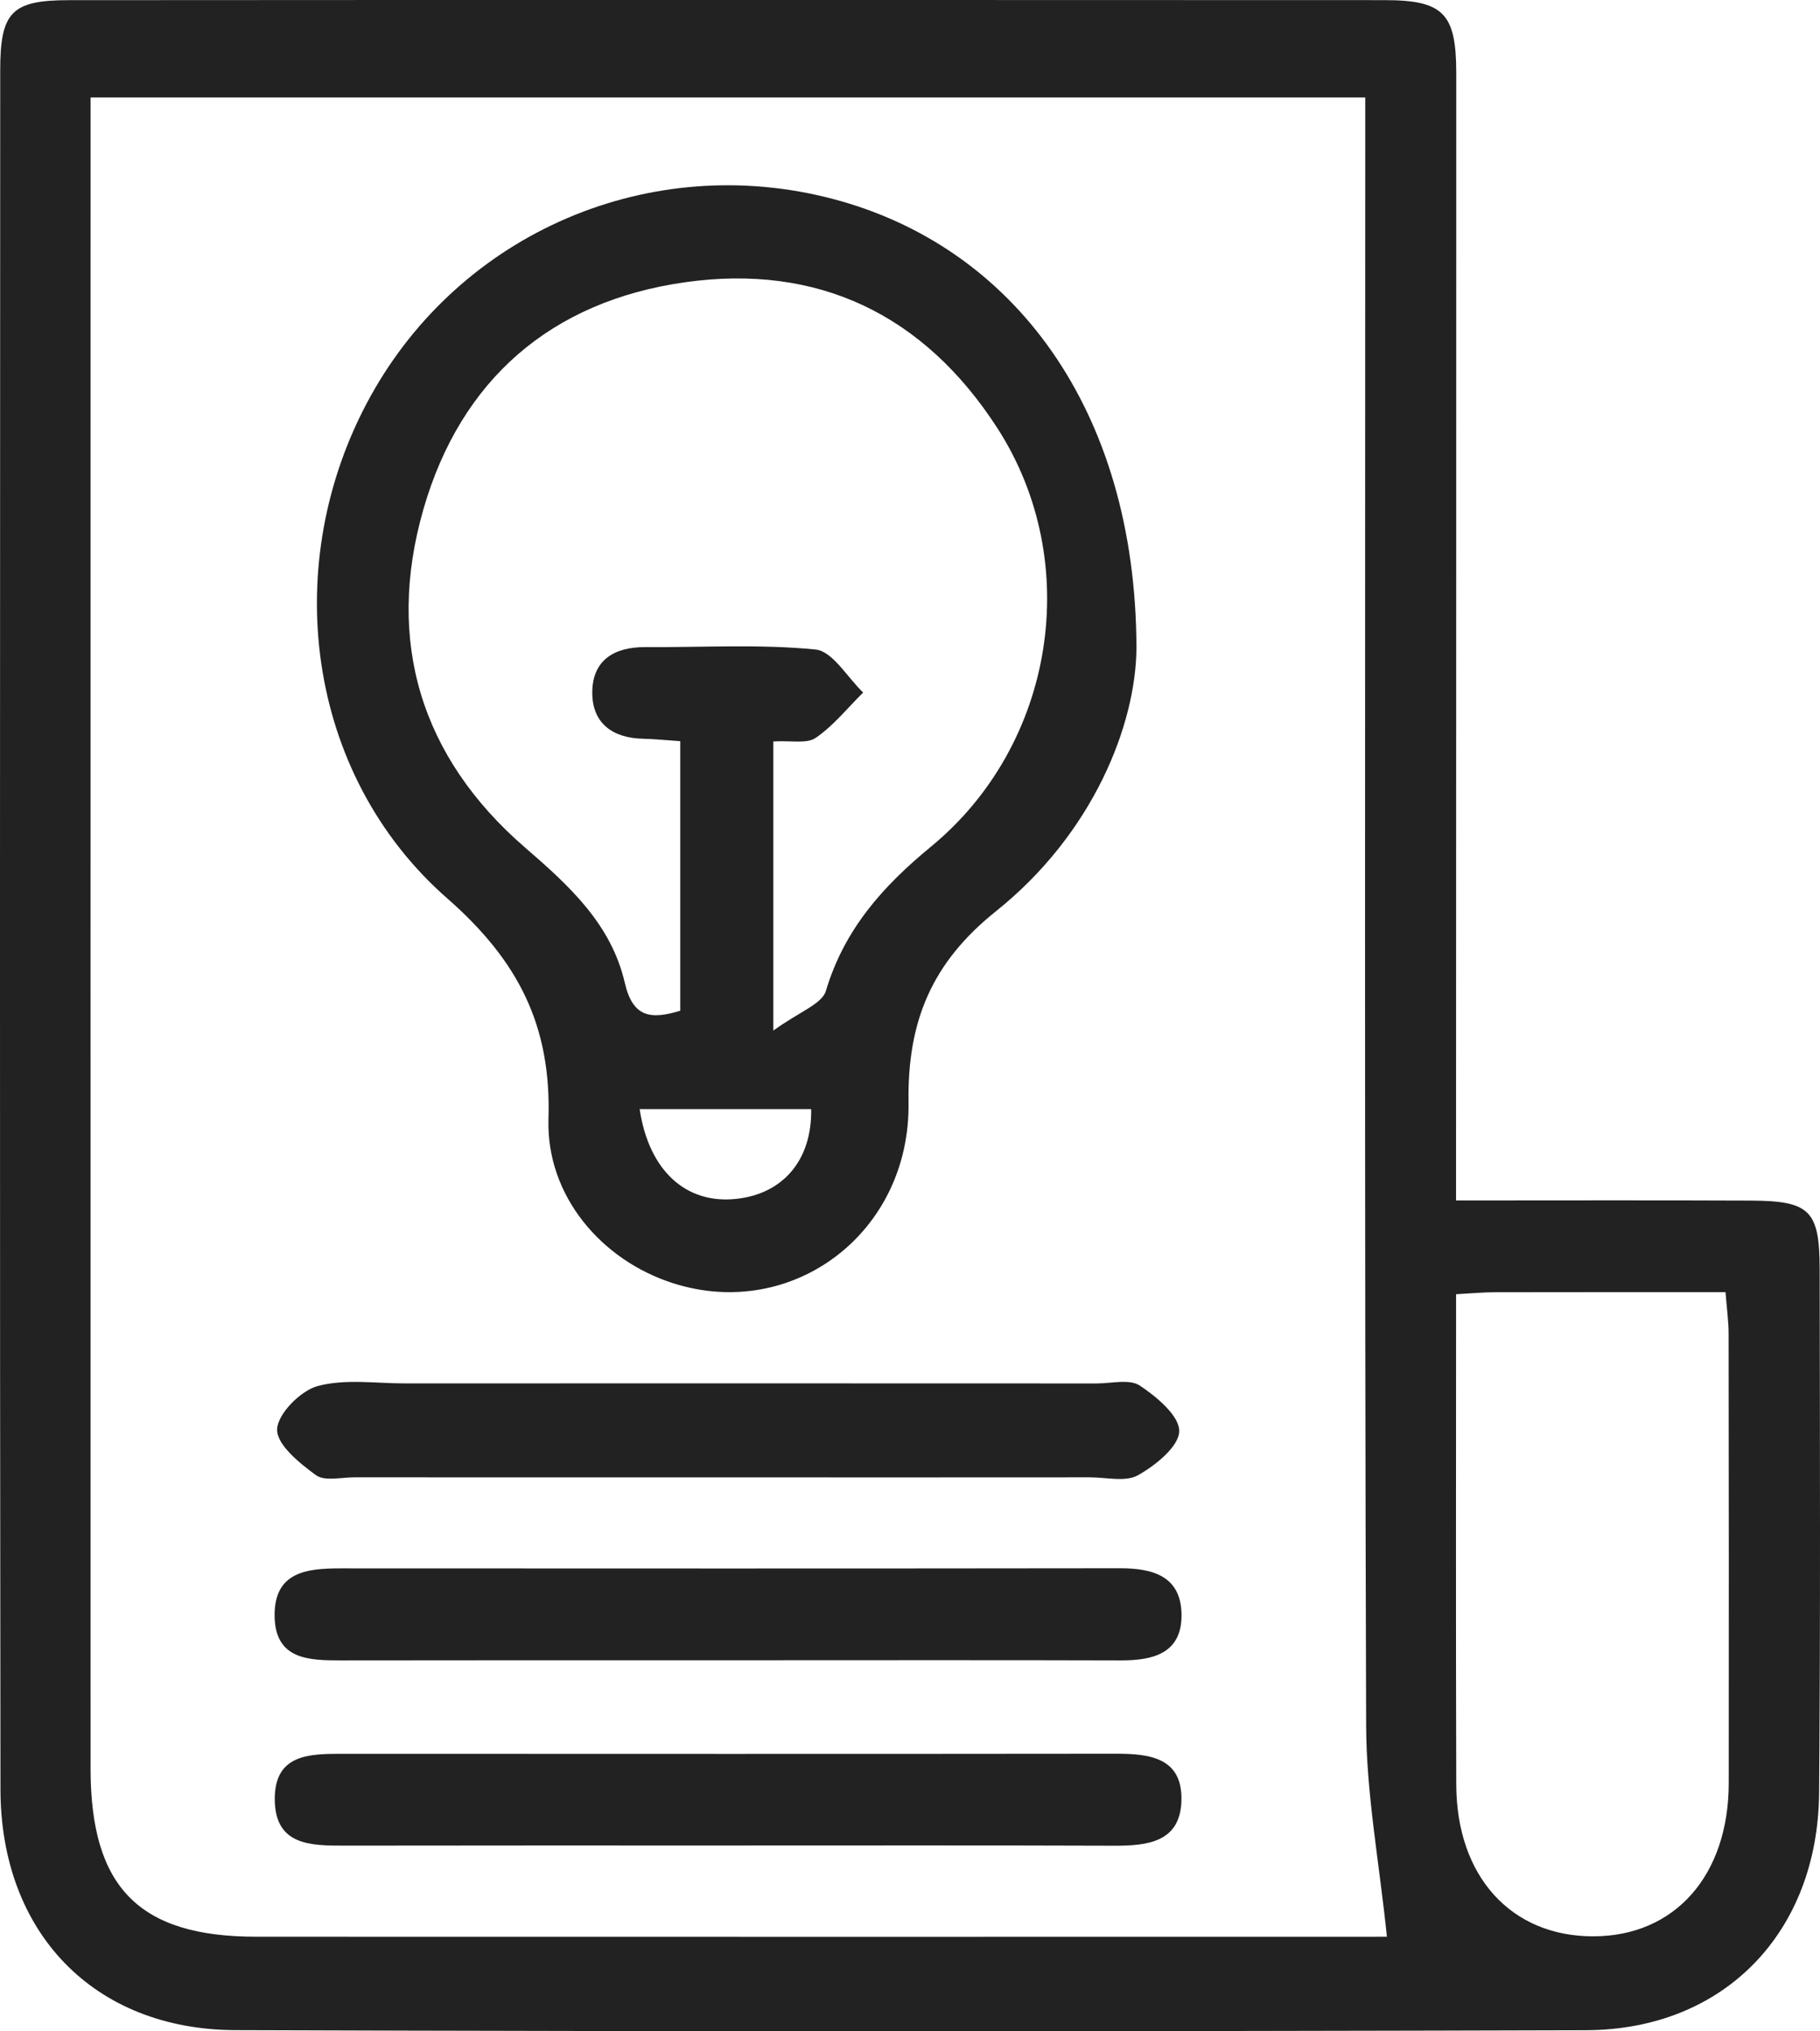 <?xml version="1.0" encoding="utf-8"?>
<!-- Generator: Adobe Illustrator 16.0.0, SVG Export Plug-In . SVG Version: 6.00 Build 0)  -->
<!DOCTYPE svg PUBLIC "-//W3C//DTD SVG 1.1//EN" "http://www.w3.org/Graphics/SVG/1.1/DTD/svg11.dtd">
<svg version="1.1" id="Layer_1" xmlns="http://www.w3.org/2000/svg" xmlns:xlink="http://www.w3.org/1999/xlink" x="0px" y="0px"
	 width="42.995px" height="47.988px" viewBox="0 0 42.995 47.988" enable-background="new 0 0 42.995 47.988" xml:space="preserve">
<g>
	<g>
		<path fill-rule="evenodd" clip-rule="evenodd" fill="#222222" d="M42.987,29.984c-0.002-1.391-0.232-1.614-1.633-1.62
			c-2.26-0.01-4.52-0.003-6.957-0.003c0-0.588,0-1.01,0-1.432c0.002-8.403,0.006-16.805,0.005-25.207
			c-0.001-1.403-0.302-1.717-1.688-1.719c-10.367-0.005-20.732-0.006-31.1,0.001C0.272,0.006,0.005,0.29,0.005,1.663
			C0.001,15.2-0.007,28.737,0.011,42.274c0.004,3.383,2.207,5.677,5.549,5.688c10.635,0.036,21.271,0.033,31.906,0.002
			c3.262-0.01,5.481-2.307,5.508-5.61C43.007,38.23,42.993,34.107,42.987,29.984z M31.954,45.756c-8.635,0-17.27,0.002-25.905-0.001
			c-2.763-0.001-3.908-1.163-3.909-3.966c-0.002-12.754,0-25.508,0-38.261c0-0.382,0-0.763,0-1.226c10.043,0,19.999,0,30.112,0
			c0,0.387,0,0.761,0,1.135c-0.001,12.442-0.019,24.884,0.021,37.326c0.005,1.629,0.313,3.256,0.491,4.992
			C32.69,45.756,32.322,45.756,31.954,45.756z M37.64,45.746c-1.939,0.002-3.232-1.412-3.238-3.587
			c-0.012-3.811-0.004-7.623-0.004-11.583c0.383-0.021,0.643-0.046,0.902-0.047c1.799-0.004,3.597-0.002,5.463-0.002
			c0.029,0.381,0.073,0.679,0.073,0.976c0.005,3.541,0.007,7.081,0.003,10.622C40.837,44.31,39.563,45.744,37.64,45.746z
			 M10.563,21.222c1.677,1.47,2.462,3,2.394,5.21c-0.057,1.816,1.252,3.348,2.953,3.887c2.809,0.892,5.6-1.186,5.553-4.278
			c-0.029-1.911,0.547-3.297,2.064-4.512c2.301-1.839,3.311-4.413,3.32-6.23c-0.016-5.643-2.924-9.479-7.164-10.597
			C15.373,3.564,10.89,5.482,8.743,9.38C6.587,13.296,7.214,18.284,10.563,21.222z M17.399,28.323
			c-1.182,0.131-2.068-0.652-2.288-2.12c1.405,0,2.729,0,4.052,0C19.183,27.405,18.503,28.201,17.399,28.323z M10.001,12.037
			c0.883-3.073,3.024-4.918,6.17-5.367c3.148-0.449,5.657,0.759,7.391,3.445c2.047,3.175,1.355,7.484-1.572,9.89
			c-1.134,0.933-2.045,1.951-2.479,3.404c-0.094,0.314-0.629,0.493-1.242,0.939c0-1.505,0-2.584,0-3.664c0-1.041,0-2.082,0-3.167
			c0.422-0.026,0.791,0.061,1.003-0.086c0.419-0.288,0.751-0.706,1.119-1.07c-0.373-0.355-0.721-0.976-1.124-1.016
			c-1.33-0.132-2.682-0.048-4.023-0.057c-0.717-0.004-1.24,0.294-1.252,1.051c-0.012,0.741,0.473,1.098,1.2,1.114
			c0.265,0.006,0.53,0.033,0.878,0.057c0,2.209,0,4.294,0,6.368c-0.699,0.215-1.121,0.158-1.309-0.656
			c-0.321-1.392-1.317-2.3-2.361-3.202C9.946,17.896,9.106,15.153,10.001,12.037z M7.464,34.851C7.671,35,8.06,34.902,8.366,34.902
			c2.955,0.002,5.91,0.001,8.865,0.001c2.84,0,5.68,0.002,8.521-0.001c0.384,0,0.839,0.116,1.134-0.051
			c0.41-0.231,0.964-0.675,0.971-1.038c0.008-0.362-0.532-0.814-0.93-1.078c-0.244-0.162-0.671-0.051-1.016-0.051
			c-5.451-0.002-10.9-0.003-16.351-0.001c-0.69,0-1.415-0.112-2.06,0.064c-0.404,0.111-0.945,0.661-0.954,1.024
			C6.538,34.133,7.078,34.569,7.464,34.851z M26.453,37.05c-6.141,0.008-12.281,0.006-18.422,0.003
			c-0.784,0-1.546,0.084-1.544,1.106c0.003,1.045,0.793,1.069,1.563,1.068c3.07-0.005,6.141-0.003,9.211-0.003
			s6.141-0.006,9.211,0.003c0.77,0.003,1.453-0.166,1.44-1.09C27.898,37.234,27.229,37.048,26.453,37.05z M26.366,41.432
			c-6.1,0.007-12.2,0.004-18.301,0.002c-0.764,0-1.57,0.015-1.574,1.057c-0.004,1.109,0.842,1.113,1.646,1.112
			c2.993-0.005,5.985-0.003,8.978-0.003c3.07,0,6.139-0.006,9.209,0.005c0.788,0.003,1.563-0.085,1.586-1.073
			C27.933,41.524,27.157,41.431,26.366,41.432z"/>
	</g>
</g>
</svg>
